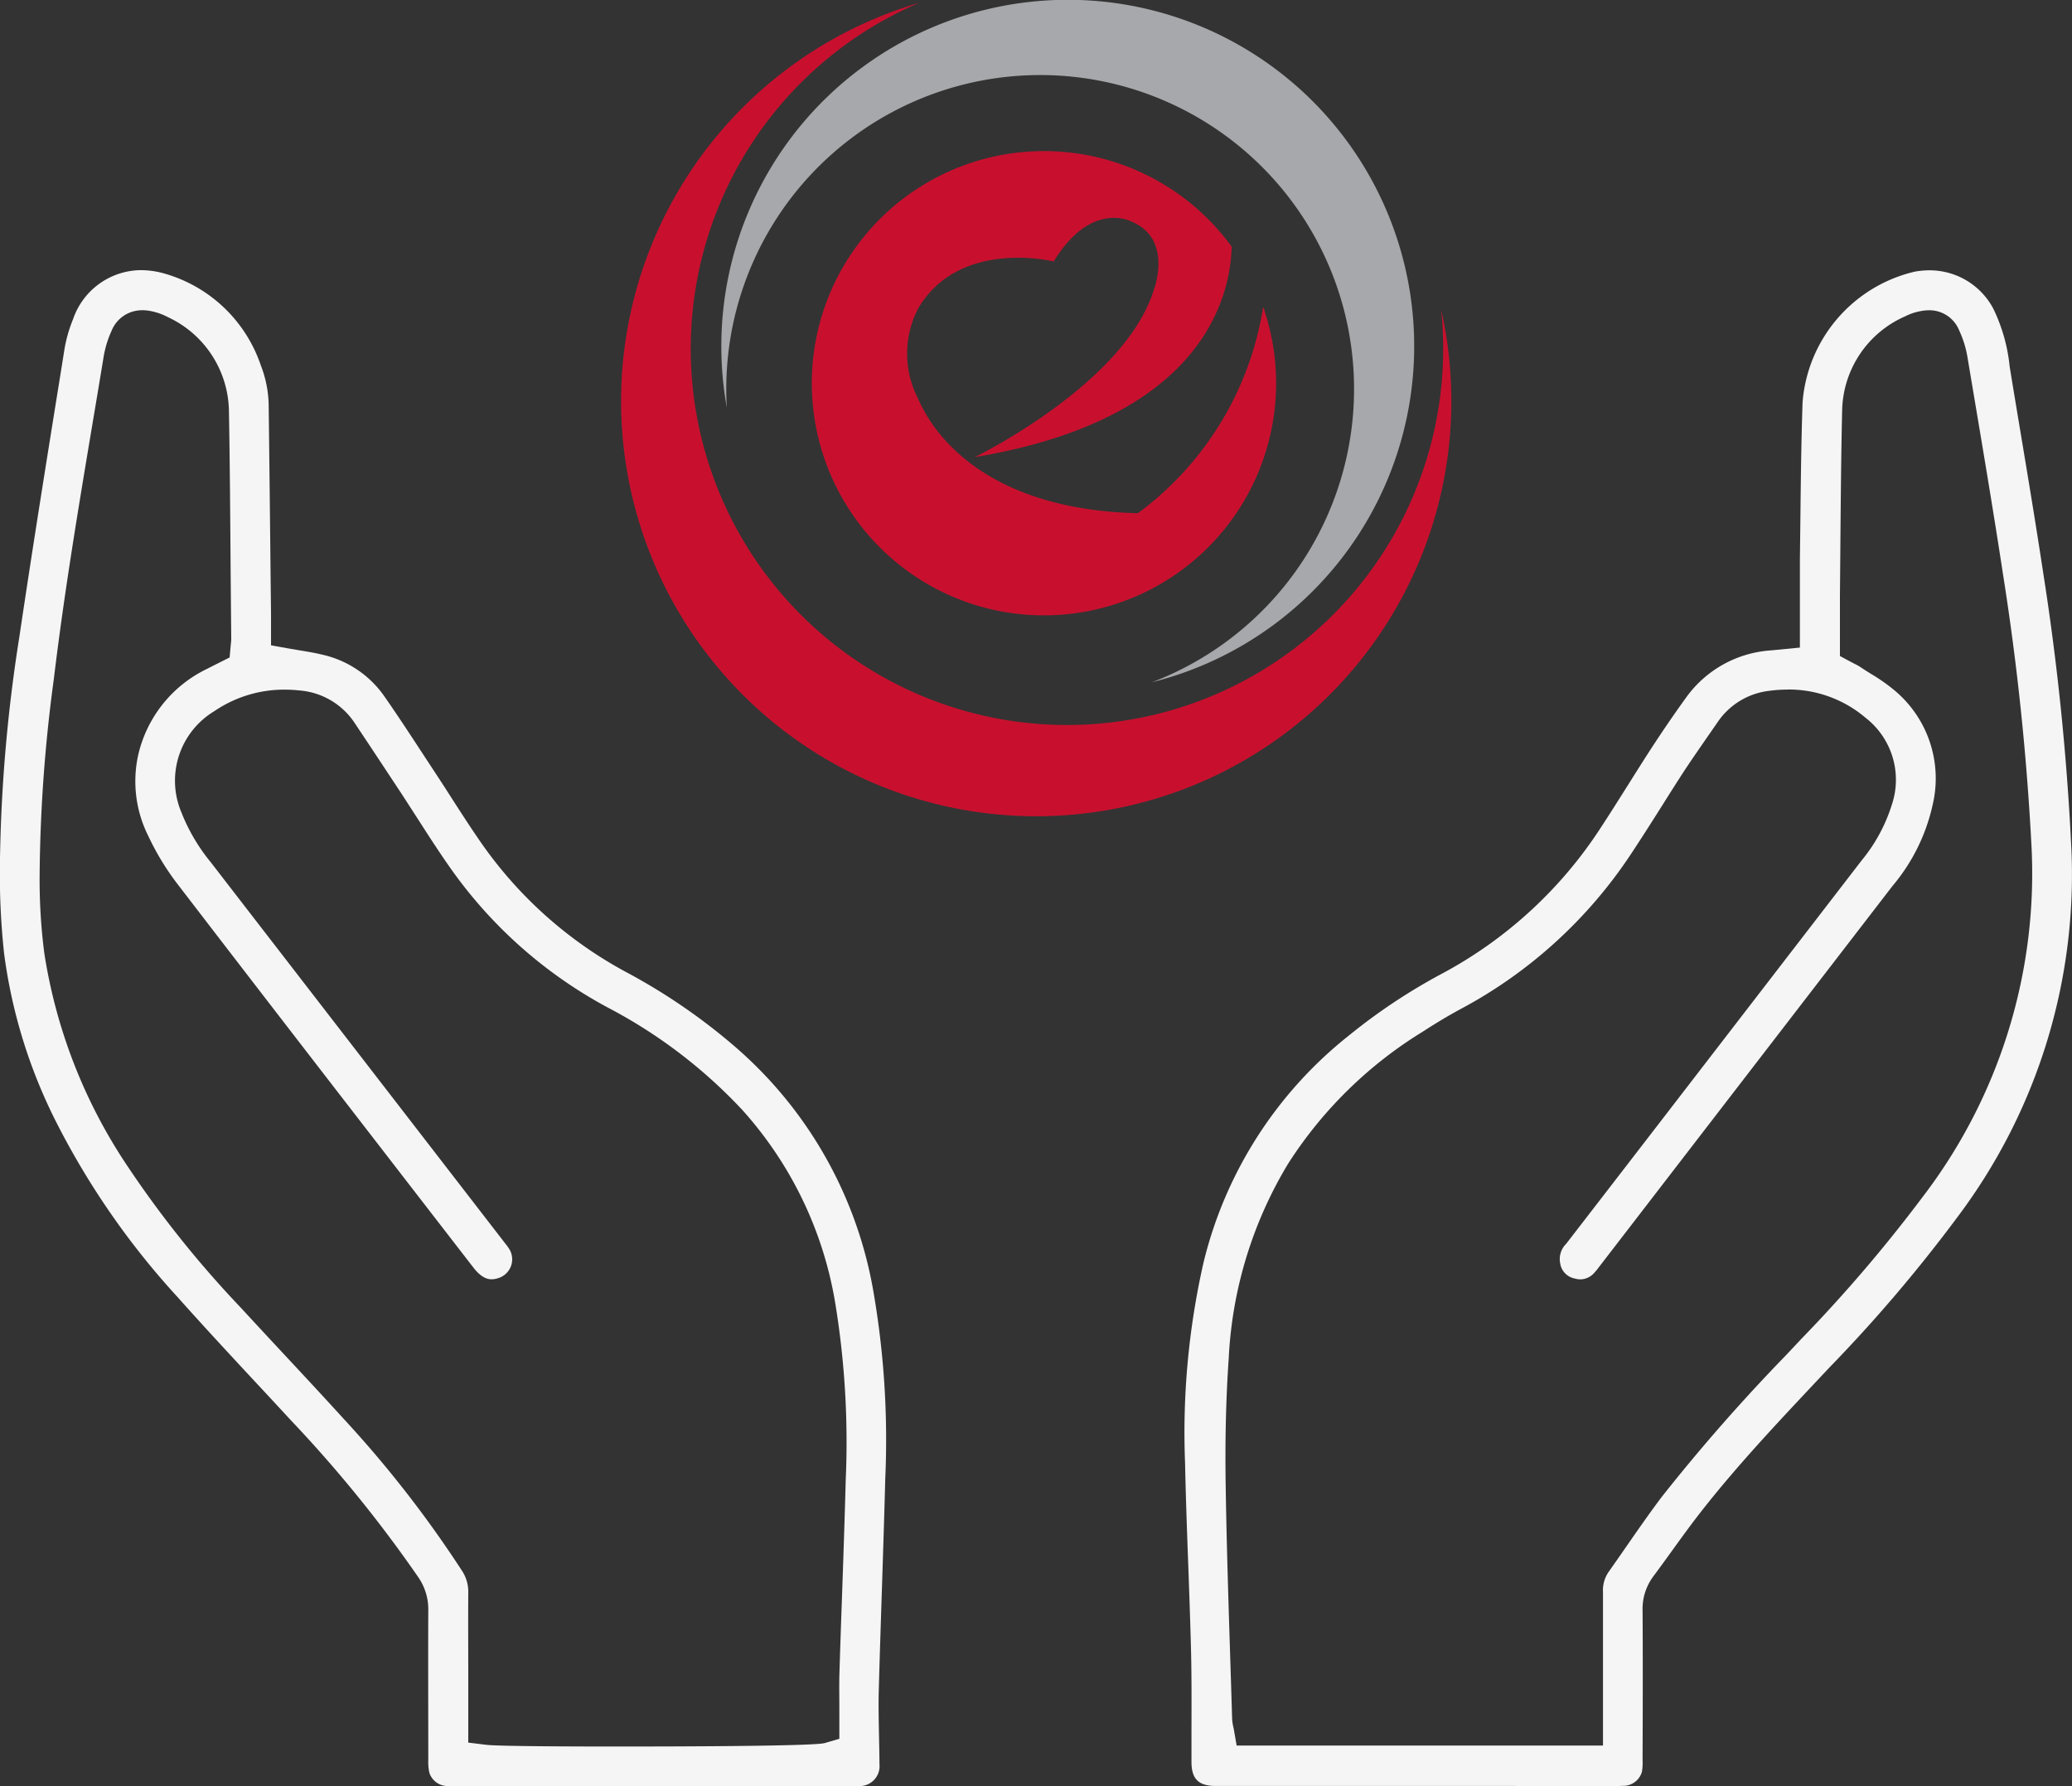 <svg xmlns="http://www.w3.org/2000/svg" width="63.996" height="55.166" viewBox="0 0 63.996 55.166"><rect x="0" y="0" width="63.996" height="55.166" fill="#333333" stroke="none"/><g transform="translate(20593.757 15863.71)"><path d="M47.335,13.8a4.38,4.38,0,0,0-.574.039,2.234,2.234,0,0,0-1.591.965c-.109.159-.218.316-.329.475-.235.34-.47.679-.7,1.026-.236.363-.467.729-.7,1.1-.312.492-.633,1-.959,1.49a14.462,14.462,0,0,1-5.222,4.757c-.373.2-.767.434-1.2.715a13,13,0,0,0-4.16,4.082,12.831,12.831,0,0,0-1.832,6.017c-.085,1.216-.116,2.51-.093,3.958.027,1.732.083,3.489.137,5.19q.032.979.061,1.957a1.528,1.528,0,0,0,.039.28l.011.047.09.519H41.628V44.357c0-.894,0-1.788,0-2.682a.993.993,0,0,1,.174-.622q.27-.383.536-.768c.356-.513.724-1.043,1.1-1.543a56.958,56.958,0,0,1,3.853-4.393l.457-.487a45.483,45.483,0,0,0,3.76-4.4,16.444,16.444,0,0,0,3.36-10.724,80.4,80.4,0,0,0-.886-8.507c-.273-1.789-.576-3.6-.871-5.353l-.229-1.365a3.171,3.171,0,0,0-.25-.8.992.992,0,0,0-.932-.629,1.429,1.429,0,0,0-.287.032,1.685,1.685,0,0,0-.448.154,3.244,3.244,0,0,0-1.95,2.892c-.033,1.425-.044,2.872-.056,4.271l-.013,1.524c0,.328,0,.657,0,.986v.82l.329.177.132.069a1.447,1.447,0,0,1,.141.076c.116.078.236.154.356.229a5.5,5.5,0,0,1,.715.5,3.54,3.54,0,0,1,1.19,3.551,5.83,5.83,0,0,1-1.243,2.506L41.494,31.65a1.5,1.5,0,0,1-.128.156.583.583,0,0,1-.432.211.667.667,0,0,1-.189-.029.558.558,0,0,1-.439-.468.658.658,0,0,1,.184-.6q1.817-2.353,3.632-4.71l5.5-7.139a5.091,5.091,0,0,0,.929-1.719,2.423,2.423,0,0,0-.811-2.679,3.662,3.662,0,0,0-2.4-.875M29.661,47.664c-.53,0-.746-.223-.743-.755l0-.668c0-.894.009-1.818-.013-2.732-.022-.878-.054-1.755-.085-2.633-.039-1.046-.078-2.126-.1-3.186a23.727,23.727,0,0,1,.568-6.183,12.792,12.792,0,0,1,4.5-7.028,17.927,17.927,0,0,1,2.836-1.888,13.344,13.344,0,0,0,4.941-4.534c.288-.439.568-.885.848-1.329.247-.393.495-.787.748-1.175.327-.5.678-1.015,1.046-1.523a3.512,3.512,0,0,1,2.618-1.441l.885-.086V11.228c0-.5,0-.985,0-1.47l.014-1.138c.013-1.213.026-2.467.069-3.7A4.506,4.506,0,0,1,51.251.893,2.572,2.572,0,0,1,51.709.85a2.229,2.229,0,0,1,1.97,1.176,5.287,5.287,0,0,1,.51,1.8q.166,1.017.336,2.032c.235,1.41.477,2.867.694,4.3a79.061,79.061,0,0,1,.879,8.637,17.587,17.587,0,0,1-3.516,11.29,46.249,46.249,0,0,1-3.962,4.656l-.421.448c-1.188,1.264-2.417,2.57-3.516,3.969-.328.418-.641.851-.943,1.27-.186.257-.371.513-.561.768a1.673,1.673,0,0,0-.328,1.04c.009,1.494.006,2.989,0,4.482v.174a1.6,1.6,0,0,1-.021.338.6.6,0,0,1-.525.429c-.062,0-.124.006-.186.006Z" transform="translate(-20585.875 -15856.211)" fill="#f5f5f5"/><path d="M4.393,2.086a1.01,1.01,0,0,0-.949.642,3.172,3.172,0,0,0-.243.8q-.166,1.01-.336,2.018c-.433,2.588-.881,5.263-1.2,7.92a47.529,47.529,0,0,0-.44,6.073,17.646,17.646,0,0,0,.145,2.409,16.247,16.247,0,0,0,2.5,6.471A32.561,32.561,0,0,0,7.4,32.853q.651.705,1.307,1.409c.638.685,1.278,1.371,1.908,2.064a34.943,34.943,0,0,1,3.649,4.684,1.177,1.177,0,0,1,.2.684c-.006.892,0,1.782,0,2.674v1.959l.551.068c.371.046,2.678.053,4.019.053,2.27,0,6.123-.014,6.441-.107l.45-.132v-.469c0-.155,0-.312,0-.469,0-.333-.006-.668,0-1q.037-1.206.081-2.412c.042-1.214.084-2.426.116-3.639a26.547,26.547,0,0,0-.314-5.409,11.779,11.779,0,0,0-2.884-6.029,15.522,15.522,0,0,0-4.155-3.161,14.094,14.094,0,0,1-4.775-4.19c-.376-.525-.736-1.085-1.084-1.627-.172-.266-.343-.532-.517-.8l-.271-.41q-.59-.895-1.185-1.787a2.254,2.254,0,0,0-1.683-.977,4.224,4.224,0,0,0-.468-.026,3.829,3.829,0,0,0-2.167.666A2.507,2.507,0,0,0,5.606,17.6,5.729,5.729,0,0,0,6.5,19.122l9.11,11.794a1.689,1.689,0,0,1,.121.167.607.607,0,0,1-.349.9.637.637,0,0,1-.195.033c-.071,0-.286,0-.562-.358l-1.65-2.134c-2.473-3.2-5.029-6.506-7.531-9.767a8.043,8.043,0,0,1-.86-1.427,3.769,3.769,0,0,1-.319-2.487,3.928,3.928,0,0,1,2.146-2.688c.075-.04.152-.078.233-.119l.449-.226.037-.406a1.491,1.491,0,0,0,.013-.179L7.125,10.25c-.012-1.657-.023-3.37-.053-5.057A3.253,3.253,0,0,0,5.19,2.3a1.879,1.879,0,0,0-.478-.177,1.428,1.428,0,0,0-.319-.039M15.06,47.667q-.592,0-1.183,0a.594.594,0,0,1-.612-.4,1.438,1.438,0,0,1-.036-.376c0-1.551-.007-3.1,0-4.655a1.743,1.743,0,0,0-.307-1.015,40.325,40.325,0,0,0-3.942-4.855q-.518-.562-1.039-1.12c-.815-.876-1.657-1.783-2.465-2.69a24.131,24.131,0,0,1-3.741-5.4A16.161,16.161,0,0,1,.128,21.958,22.9,22.9,0,0,1,0,19.076,48.373,48.373,0,0,1,.6,12.168c.4-2.7.841-5.45,1.269-8.106l.12-.755a4.395,4.395,0,0,1,.268-.944A2.235,2.235,0,0,1,4.355.847,2.69,2.69,0,0,1,5.1.958,4.42,4.42,0,0,1,8.055,3.784,3.538,3.538,0,0,1,8.3,5.062q.032,2.589.058,5.177l.014,1.249c0,.1,0,.2,0,.292v.655l.515.093.384.065c.243.04.473.078.685.131a3.18,3.18,0,0,1,1.9,1.264c.42.6.83,1.228,1.227,1.835l.428.652c.159.242.315.485.471.729.294.457.6.931.921,1.39a12.914,12.914,0,0,0,4.452,3.942,18.469,18.469,0,0,1,3.352,2.3,12.87,12.87,0,0,1,4.258,7.49,26.844,26.844,0,0,1,.378,5.855c-.028,1.1-.065,2.207-.1,3.311-.035,1.075-.071,2.15-.1,3.226-.013.487,0,.976.008,1.448.006.274.012.55.013.825a.615.615,0,0,1-.649.678H15.06Z" transform="translate(-20593.758 -15856.213)" fill="#f5f5f5"/><g transform="translate(-20574.576 -15863.71)"><path d="M66.167,52.091A11.62,11.62,0,1,1,50.038,42.58a12.822,12.822,0,1,0,16.134,9.511Z" transform="translate(-40.833 -42.491)" fill="#c8102e"/><path d="M58.552,54.67a9.5,9.5,0,0,1-.009-.978,9.695,9.695,0,1,1,13.136,9.458A10.7,10.7,0,1,0,58.552,54.67Z" transform="translate(-55.284 -42.076)" fill="#a7a8ab"/><path d="M88.138,73.362a9.813,9.813,0,0,1-3.864,6.353c-4.074-.09-6.084-1.9-6.8-3.556a3.025,3.025,0,0,1,.016-2.776c1.286-2.165,4.182-1.442,4.182-1.442,1.158-1.9,2.4-1.235,2.4-1.235,1.281.529.706,2.066.706,2.066-.868,2.936-5.541,5.211-5.541,5.211,7.058-1.177,7.893-4.962,7.932-6.5a7.17,7.17,0,1,0,.978,1.874Z" transform="translate(-68.308 -63.864)" fill="#c8102e"/></g><rect width="63.997" height="47.809" transform="translate(-20593.758 -15856.356)" fill="none"/></g></svg>